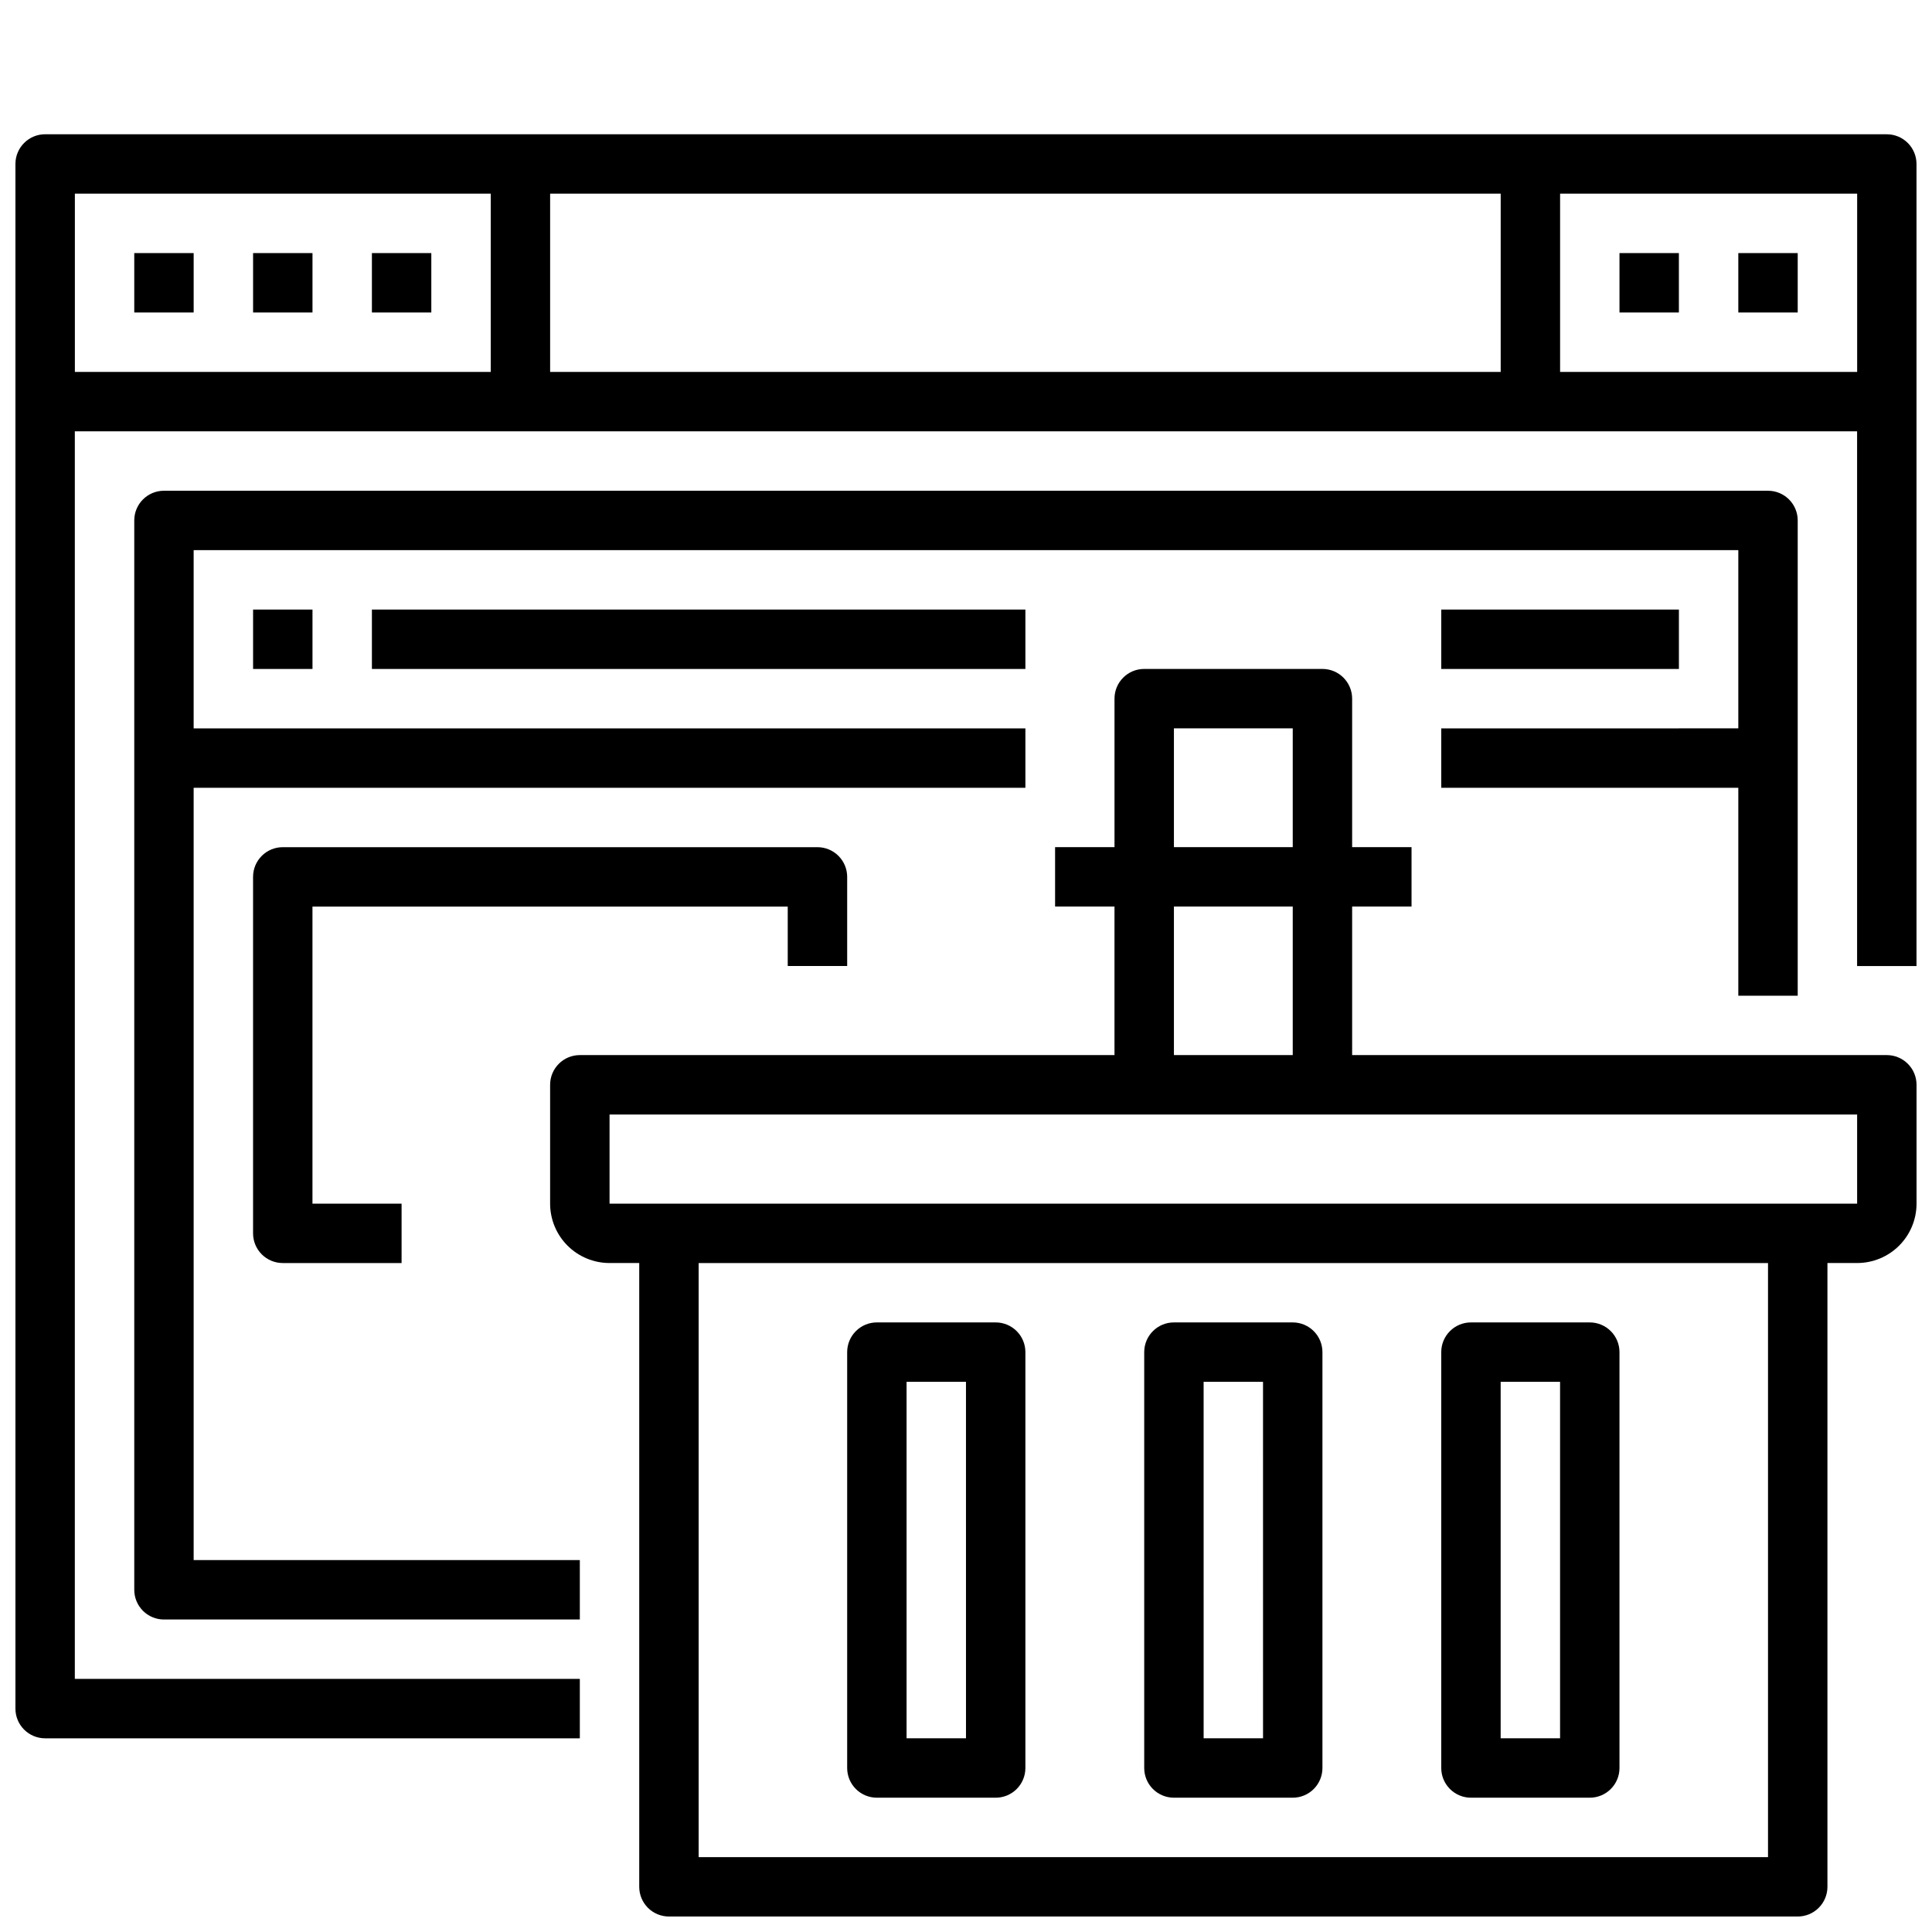 <?xml version="1.0" encoding="UTF-8"?>
<!-- Uploaded to: SVG Repo, www.svgrepo.com, Generator: SVG Repo Mixer Tools -->
<svg width="800px" height="800px" version="1.1" viewBox="144 144 512 512" xmlns="http://www.w3.org/2000/svg">
 <defs>
  <clipPath id="b">
   <path d="m148.09 179h503.81v426h-503.81z"/>
  </clipPath>
  <clipPath id="a">
   <path d="m289 321h362.9v330.9h-362.9z"/>
  </clipPath>
 </defs>
 <g clip-path="url(#b)">
  <path d="m644.03 179.58h-488.07c-4.348 0-7.871 3.523-7.871 7.871v409.35c0 2.086 0.828 4.09 2.305 5.566 1.477 1.473 3.481 2.305 5.566 2.305h141.7v-15.746h-133.83v-330.62h472.32v141.7h15.742v-212.55c0-2.086-0.828-4.09-2.305-5.566-1.477-1.477-3.481-2.305-5.566-2.305zm-369.98 62.977h-110.21v-47.234h110.21zm267.65 0h-251.91v-47.234h251.91zm94.465 0h-78.723v-47.234h78.723z"/>
 </g>
 <path d="m179.58 211.07h15.742v15.742h-15.742z"/>
 <path d="m211.07 211.07h15.742v15.742h-15.742z"/>
 <path d="m604.67 211.07h15.742v15.742h-15.742z"/>
 <path d="m242.56 211.07h15.742v15.742h-15.742z"/>
 <path d="m573.18 211.07h15.742v15.742h-15.742z"/>
 <g clip-path="url(#a)">
  <path d="m644.03 423.61h-141.7v-39.359h15.742v-15.742h-15.742v-39.363c0-2.086-0.832-4.09-2.309-5.566-1.473-1.473-3.477-2.305-5.566-2.305h-47.23c-4.348 0-7.871 3.523-7.871 7.871v39.359l-15.746 0.004v15.742h15.742v39.359h-141.69c-4.348 0-7.875 3.527-7.875 7.875v31.488c0 4.172 1.66 8.18 4.613 11.133 2.953 2.949 6.957 4.609 11.133 4.609h7.871v165.31c0 2.086 0.828 4.09 2.305 5.566 1.477 1.477 3.481 2.305 5.566 2.305h299.14c2.09 0 4.09-0.828 5.566-2.305 1.477-1.477 2.309-3.481 2.309-5.566v-165.31h7.871c4.176 0 8.18-1.66 11.133-4.609 2.953-2.953 4.609-6.961 4.609-11.133v-31.488c0-2.09-0.828-4.09-2.305-5.566-1.477-1.477-3.481-2.309-5.566-2.309zm-188.93-86.59h31.488v31.488h-31.488zm0 47.23h31.488v39.359h-31.488zm157.44 251.91h-283.39v-157.44h283.39zm23.617-173.18h-330.62v-23.617h330.62z"/>
 </g>
 <path d="m455.1 620.41h31.488c2.09 0 4.09-0.828 5.566-2.305s2.305-3.477 2.305-5.566v-110.21c0-2.09-0.828-4.09-2.305-5.566-1.477-1.477-3.477-2.309-5.566-2.309h-31.488c-4.348 0-7.871 3.527-7.871 7.875v110.21c0 2.09 0.828 4.09 2.305 5.566 1.477 1.477 3.481 2.305 5.566 2.305zm7.871-110.21h15.742l0.004 94.465h-15.742z"/>
 <path d="m533.82 620.41h31.488c2.086 0 4.09-0.828 5.566-2.305 1.477-1.477 2.305-3.477 2.305-5.566v-110.21c0-2.09-0.828-4.09-2.305-5.566-1.477-1.477-3.481-2.309-5.566-2.309h-31.488c-4.348 0-7.875 3.527-7.875 7.875v110.21c0 2.09 0.832 4.09 2.309 5.566 1.477 1.477 3.477 2.305 5.566 2.305zm7.871-110.21h15.742v94.465h-15.742z"/>
 <path d="m376.38 620.41h31.488c2.086 0 4.09-0.828 5.566-2.305s2.305-3.477 2.305-5.566v-110.21c0-2.09-0.828-4.09-2.305-5.566-1.477-1.477-3.481-2.309-5.566-2.309h-31.488c-4.348 0-7.871 3.527-7.871 7.875v110.21c0 2.09 0.828 4.09 2.305 5.566 1.477 1.477 3.477 2.305 5.566 2.305zm7.871-110.21h15.742l0.004 94.465h-15.746z"/>
 <path d="m195.32 352.77h220.42v-15.742h-220.42v-47.234h409.35v47.23l-78.723 0.004v15.742h78.723v55.105h15.742v-125.95c0-2.086-0.828-4.09-2.305-5.566-1.477-1.477-3.477-2.305-5.566-2.305h-425.09c-4.348 0-7.871 3.523-7.871 7.871v283.39c0 2.086 0.828 4.09 2.305 5.566 1.477 1.477 3.481 2.305 5.566 2.305h110.21v-15.746h-102.34z"/>
 <path d="m242.56 305.54h173.18v15.742h-173.18z"/>
 <path d="m211.07 305.54h15.742v15.742h-15.742z"/>
 <path d="m525.95 305.54h62.977v15.742h-62.977z"/>
 <path d="m368.51 400v-23.617c0-2.09-0.832-4.09-2.309-5.566-1.477-1.477-3.477-2.305-5.566-2.305h-141.7c-4.348 0-7.871 3.523-7.871 7.871v94.465c0 2.086 0.828 4.09 2.305 5.566 1.477 1.477 3.481 2.305 5.566 2.305h31.488v-15.742h-23.617v-78.723h125.95v15.742z"/>
</svg>